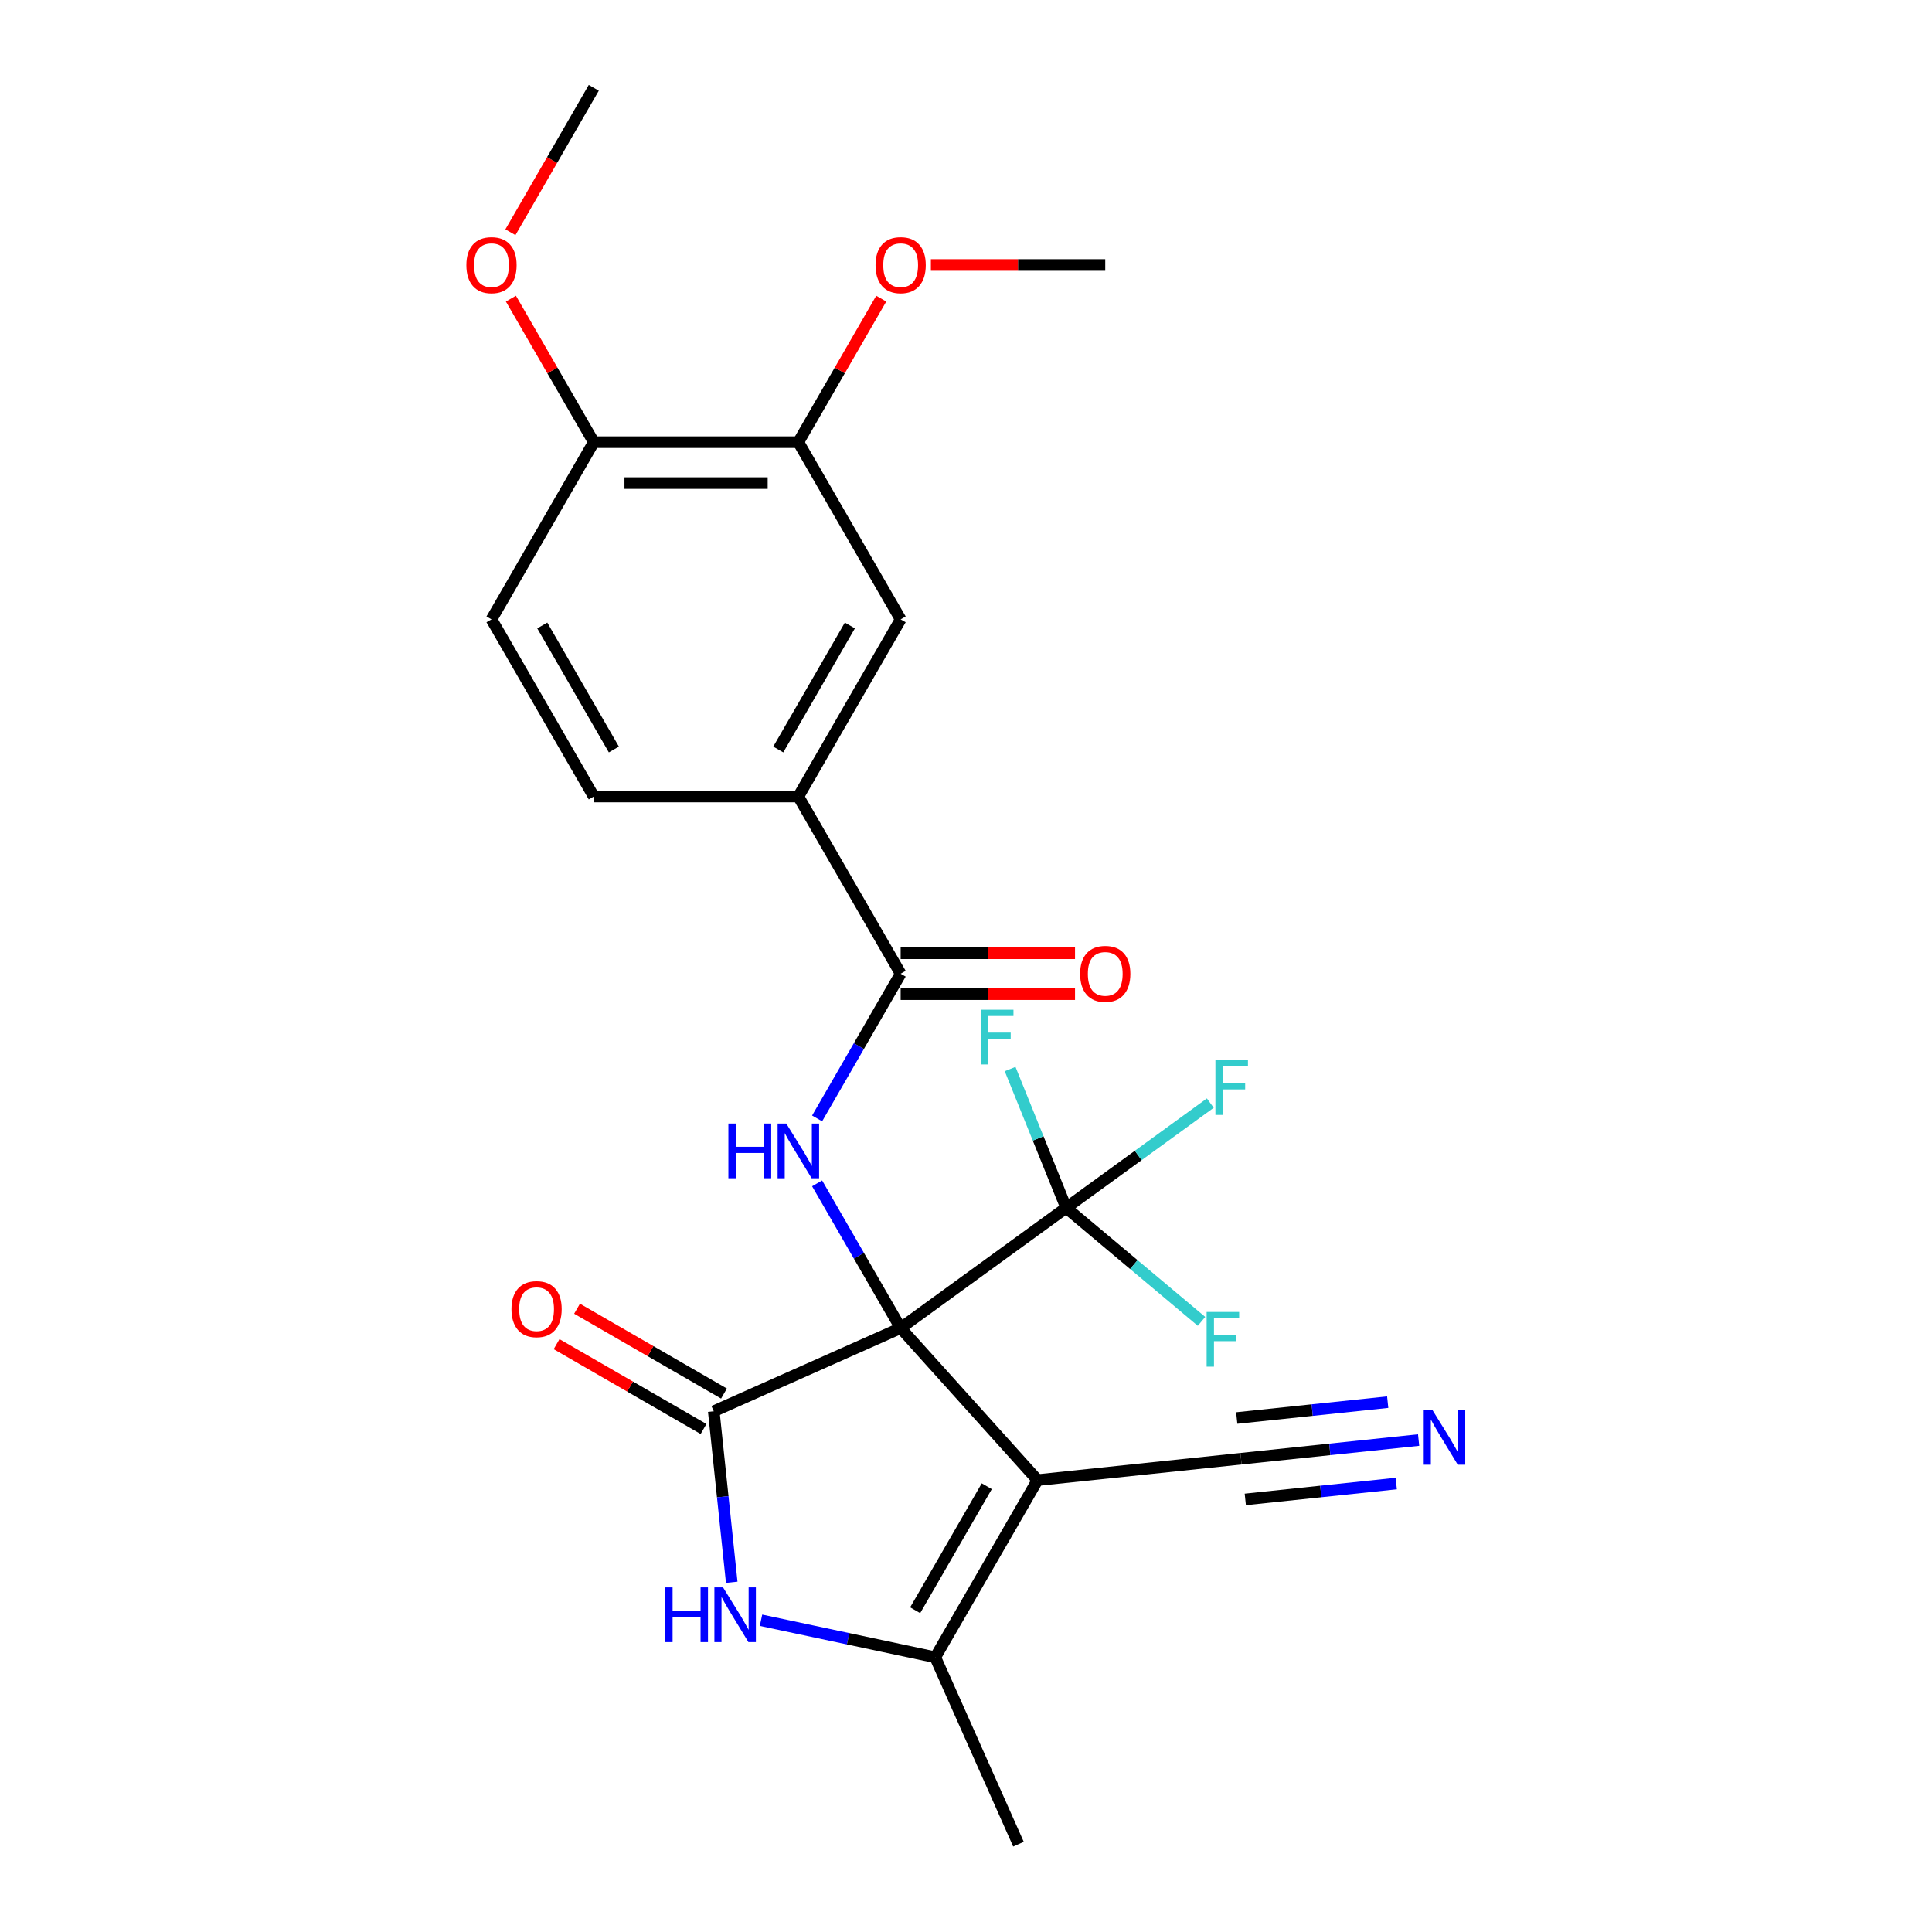 <?xml version='1.0' encoding='iso-8859-1'?>
<svg version='1.1' baseProfile='full'
              xmlns='http://www.w3.org/2000/svg'
                      xmlns:rdkit='http://www.rdkit.org/xml'
                      xmlns:xlink='http://www.w3.org/1999/xlink'
                  xml:space='preserve'
width='1000px' height='1000px' viewBox='0 0 1000 1000'>
<!-- END OF HEADER -->
<rect style='opacity:1.0;fill:#FFFFFF;stroke:none' width='1000' height='1000' x='0' y='0'> </rect>
<path class='bond-0' d='M 466.179,687.404 L 537.036,766.099' style='fill:none;fill-rule:evenodd;stroke:#000000;stroke-width:6px;stroke-linecap:butt;stroke-linejoin:miter;stroke-opacity:1' />
<path class='bond-1' d='M 466.179,687.404 L 369.44,730.475' style='fill:none;fill-rule:evenodd;stroke:#000000;stroke-width:6px;stroke-linecap:butt;stroke-linejoin:miter;stroke-opacity:1' />
<path class='bond-3' d='M 466.179,687.404 L 444.557,649.954' style='fill:none;fill-rule:evenodd;stroke:#000000;stroke-width:6px;stroke-linecap:butt;stroke-linejoin:miter;stroke-opacity:1' />
<path class='bond-3' d='M 444.557,649.954 L 422.935,612.505' style='fill:none;fill-rule:evenodd;stroke:#0000FF;stroke-width:6px;stroke-linecap:butt;stroke-linejoin:miter;stroke-opacity:1' />
<path class='bond-5' d='M 466.179,687.404 L 551.849,625.161' style='fill:none;fill-rule:evenodd;stroke:#000000;stroke-width:6px;stroke-linecap:butt;stroke-linejoin:miter;stroke-opacity:1' />
<path class='bond-4' d='M 537.036,766.099 L 484.089,857.806' style='fill:none;fill-rule:evenodd;stroke:#000000;stroke-width:6px;stroke-linecap:butt;stroke-linejoin:miter;stroke-opacity:1' />
<path class='bond-4' d='M 510.752,769.266 L 473.689,833.461' style='fill:none;fill-rule:evenodd;stroke:#000000;stroke-width:6px;stroke-linecap:butt;stroke-linejoin:miter;stroke-opacity:1' />
<path class='bond-7' d='M 537.036,766.099 L 642.35,755.03' style='fill:none;fill-rule:evenodd;stroke:#000000;stroke-width:6px;stroke-linecap:butt;stroke-linejoin:miter;stroke-opacity:1' />
<path class='bond-2' d='M 369.44,730.475 L 374.091,774.729' style='fill:none;fill-rule:evenodd;stroke:#000000;stroke-width:6px;stroke-linecap:butt;stroke-linejoin:miter;stroke-opacity:1' />
<path class='bond-2' d='M 374.091,774.729 L 378.742,818.982' style='fill:none;fill-rule:evenodd;stroke:#0000FF;stroke-width:6px;stroke-linecap:butt;stroke-linejoin:miter;stroke-opacity:1' />
<path class='bond-12' d='M 374.734,721.305 L 336.704,699.348' style='fill:none;fill-rule:evenodd;stroke:#000000;stroke-width:6px;stroke-linecap:butt;stroke-linejoin:miter;stroke-opacity:1' />
<path class='bond-12' d='M 336.704,699.348 L 298.675,677.392' style='fill:none;fill-rule:evenodd;stroke:#FF0000;stroke-width:6px;stroke-linecap:butt;stroke-linejoin:miter;stroke-opacity:1' />
<path class='bond-12' d='M 364.145,739.646 L 326.115,717.69' style='fill:none;fill-rule:evenodd;stroke:#000000;stroke-width:6px;stroke-linecap:butt;stroke-linejoin:miter;stroke-opacity:1' />
<path class='bond-12' d='M 326.115,717.69 L 288.085,695.733' style='fill:none;fill-rule:evenodd;stroke:#FF0000;stroke-width:6px;stroke-linecap:butt;stroke-linejoin:miter;stroke-opacity:1' />
<path class='bond-25' d='M 393.896,838.635 L 438.992,848.221' style='fill:none;fill-rule:evenodd;stroke:#0000FF;stroke-width:6px;stroke-linecap:butt;stroke-linejoin:miter;stroke-opacity:1' />
<path class='bond-25' d='M 438.992,848.221 L 484.089,857.806' style='fill:none;fill-rule:evenodd;stroke:#000000;stroke-width:6px;stroke-linecap:butt;stroke-linejoin:miter;stroke-opacity:1' />
<path class='bond-6' d='M 422.935,578.89 L 444.557,541.44' style='fill:none;fill-rule:evenodd;stroke:#0000FF;stroke-width:6px;stroke-linecap:butt;stroke-linejoin:miter;stroke-opacity:1' />
<path class='bond-6' d='M 444.557,541.44 L 466.179,503.99' style='fill:none;fill-rule:evenodd;stroke:#000000;stroke-width:6px;stroke-linecap:butt;stroke-linejoin:miter;stroke-opacity:1' />
<path class='bond-21' d='M 484.089,857.806 L 527.16,954.545' style='fill:none;fill-rule:evenodd;stroke:#000000;stroke-width:6px;stroke-linecap:butt;stroke-linejoin:miter;stroke-opacity:1' />
<path class='bond-16' d='M 551.849,625.161 L 589.151,598.06' style='fill:none;fill-rule:evenodd;stroke:#000000;stroke-width:6px;stroke-linecap:butt;stroke-linejoin:miter;stroke-opacity:1' />
<path class='bond-16' d='M 589.151,598.06 L 626.452,570.959' style='fill:none;fill-rule:evenodd;stroke:#33CCCC;stroke-width:6px;stroke-linecap:butt;stroke-linejoin:miter;stroke-opacity:1' />
<path class='bond-17' d='M 551.849,625.161 L 586.877,654.55' style='fill:none;fill-rule:evenodd;stroke:#000000;stroke-width:6px;stroke-linecap:butt;stroke-linejoin:miter;stroke-opacity:1' />
<path class='bond-17' d='M 586.877,654.55 L 621.905,683.939' style='fill:none;fill-rule:evenodd;stroke:#33CCCC;stroke-width:6px;stroke-linecap:butt;stroke-linejoin:miter;stroke-opacity:1' />
<path class='bond-18' d='M 551.849,625.161 L 537.342,589.249' style='fill:none;fill-rule:evenodd;stroke:#000000;stroke-width:6px;stroke-linecap:butt;stroke-linejoin:miter;stroke-opacity:1' />
<path class='bond-18' d='M 537.342,589.249 L 522.835,553.337' style='fill:none;fill-rule:evenodd;stroke:#33CCCC;stroke-width:6px;stroke-linecap:butt;stroke-linejoin:miter;stroke-opacity:1' />
<path class='bond-8' d='M 466.179,503.99 L 413.232,412.283' style='fill:none;fill-rule:evenodd;stroke:#000000;stroke-width:6px;stroke-linecap:butt;stroke-linejoin:miter;stroke-opacity:1' />
<path class='bond-13' d='M 466.179,514.58 L 511.302,514.58' style='fill:none;fill-rule:evenodd;stroke:#000000;stroke-width:6px;stroke-linecap:butt;stroke-linejoin:miter;stroke-opacity:1' />
<path class='bond-13' d='M 511.302,514.58 L 556.426,514.58' style='fill:none;fill-rule:evenodd;stroke:#FF0000;stroke-width:6px;stroke-linecap:butt;stroke-linejoin:miter;stroke-opacity:1' />
<path class='bond-13' d='M 466.179,493.401 L 511.302,493.401' style='fill:none;fill-rule:evenodd;stroke:#000000;stroke-width:6px;stroke-linecap:butt;stroke-linejoin:miter;stroke-opacity:1' />
<path class='bond-13' d='M 511.302,493.401 L 556.426,493.401' style='fill:none;fill-rule:evenodd;stroke:#FF0000;stroke-width:6px;stroke-linecap:butt;stroke-linejoin:miter;stroke-opacity:1' />
<path class='bond-9' d='M 642.35,755.03 L 688.313,750.199' style='fill:none;fill-rule:evenodd;stroke:#000000;stroke-width:6px;stroke-linecap:butt;stroke-linejoin:miter;stroke-opacity:1' />
<path class='bond-9' d='M 688.313,750.199 L 734.277,745.368' style='fill:none;fill-rule:evenodd;stroke:#0000FF;stroke-width:6px;stroke-linecap:butt;stroke-linejoin:miter;stroke-opacity:1' />
<path class='bond-9' d='M 644.564,776.093 L 683.633,771.987' style='fill:none;fill-rule:evenodd;stroke:#000000;stroke-width:6px;stroke-linecap:butt;stroke-linejoin:miter;stroke-opacity:1' />
<path class='bond-9' d='M 683.633,771.987 L 722.702,767.88' style='fill:none;fill-rule:evenodd;stroke:#0000FF;stroke-width:6px;stroke-linecap:butt;stroke-linejoin:miter;stroke-opacity:1' />
<path class='bond-9' d='M 640.136,733.967 L 679.205,729.861' style='fill:none;fill-rule:evenodd;stroke:#000000;stroke-width:6px;stroke-linecap:butt;stroke-linejoin:miter;stroke-opacity:1' />
<path class='bond-9' d='M 679.205,729.861 L 718.274,725.755' style='fill:none;fill-rule:evenodd;stroke:#0000FF;stroke-width:6px;stroke-linecap:butt;stroke-linejoin:miter;stroke-opacity:1' />
<path class='bond-10' d='M 413.232,412.283 L 466.179,320.576' style='fill:none;fill-rule:evenodd;stroke:#000000;stroke-width:6px;stroke-linecap:butt;stroke-linejoin:miter;stroke-opacity:1' />
<path class='bond-10' d='M 402.832,387.938 L 439.895,323.743' style='fill:none;fill-rule:evenodd;stroke:#000000;stroke-width:6px;stroke-linecap:butt;stroke-linejoin:miter;stroke-opacity:1' />
<path class='bond-15' d='M 413.232,412.283 L 307.337,412.283' style='fill:none;fill-rule:evenodd;stroke:#000000;stroke-width:6px;stroke-linecap:butt;stroke-linejoin:miter;stroke-opacity:1' />
<path class='bond-11' d='M 466.179,320.576 L 413.232,228.869' style='fill:none;fill-rule:evenodd;stroke:#000000;stroke-width:6px;stroke-linecap:butt;stroke-linejoin:miter;stroke-opacity:1' />
<path class='bond-20' d='M 413.232,228.869 L 434.68,191.719' style='fill:none;fill-rule:evenodd;stroke:#000000;stroke-width:6px;stroke-linecap:butt;stroke-linejoin:miter;stroke-opacity:1' />
<path class='bond-20' d='M 434.68,191.719 L 456.129,154.569' style='fill:none;fill-rule:evenodd;stroke:#FF0000;stroke-width:6px;stroke-linecap:butt;stroke-linejoin:miter;stroke-opacity:1' />
<path class='bond-26' d='M 413.232,228.869 L 307.337,228.869' style='fill:none;fill-rule:evenodd;stroke:#000000;stroke-width:6px;stroke-linecap:butt;stroke-linejoin:miter;stroke-opacity:1' />
<path class='bond-26' d='M 397.348,250.048 L 323.222,250.048' style='fill:none;fill-rule:evenodd;stroke:#000000;stroke-width:6px;stroke-linecap:butt;stroke-linejoin:miter;stroke-opacity:1' />
<path class='bond-14' d='M 307.337,228.869 L 254.39,320.576' style='fill:none;fill-rule:evenodd;stroke:#000000;stroke-width:6px;stroke-linecap:butt;stroke-linejoin:miter;stroke-opacity:1' />
<path class='bond-22' d='M 307.337,228.869 L 285.889,191.719' style='fill:none;fill-rule:evenodd;stroke:#000000;stroke-width:6px;stroke-linecap:butt;stroke-linejoin:miter;stroke-opacity:1' />
<path class='bond-22' d='M 285.889,191.719 L 264.44,154.569' style='fill:none;fill-rule:evenodd;stroke:#FF0000;stroke-width:6px;stroke-linecap:butt;stroke-linejoin:miter;stroke-opacity:1' />
<path class='bond-19' d='M 307.337,412.283 L 254.39,320.576' style='fill:none;fill-rule:evenodd;stroke:#000000;stroke-width:6px;stroke-linecap:butt;stroke-linejoin:miter;stroke-opacity:1' />
<path class='bond-19' d='M 317.737,387.938 L 280.674,323.743' style='fill:none;fill-rule:evenodd;stroke:#000000;stroke-width:6px;stroke-linecap:butt;stroke-linejoin:miter;stroke-opacity:1' />
<path class='bond-23' d='M 481.826,137.162 L 526.95,137.162' style='fill:none;fill-rule:evenodd;stroke:#FF0000;stroke-width:6px;stroke-linecap:butt;stroke-linejoin:miter;stroke-opacity:1' />
<path class='bond-23' d='M 526.95,137.162 L 572.073,137.162' style='fill:none;fill-rule:evenodd;stroke:#000000;stroke-width:6px;stroke-linecap:butt;stroke-linejoin:miter;stroke-opacity:1' />
<path class='bond-24' d='M 264.186,120.194 L 285.762,82.824' style='fill:none;fill-rule:evenodd;stroke:#FF0000;stroke-width:6px;stroke-linecap:butt;stroke-linejoin:miter;stroke-opacity:1' />
<path class='bond-24' d='M 285.762,82.824 L 307.337,45.455' style='fill:none;fill-rule:evenodd;stroke:#000000;stroke-width:6px;stroke-linecap:butt;stroke-linejoin:miter;stroke-opacity:1' />
<path  class='atom-3' d='M 344.289 821.63
L 348.129 821.63
L 348.129 833.67
L 362.609 833.67
L 362.609 821.63
L 366.449 821.63
L 366.449 849.95
L 362.609 849.95
L 362.609 836.87
L 348.129 836.87
L 348.129 849.95
L 344.289 849.95
L 344.289 821.63
' fill='#0000FF'/>
<path  class='atom-3' d='M 374.249 821.63
L 383.529 836.63
Q 384.449 838.11, 385.929 840.79
Q 387.409 843.47, 387.489 843.63
L 387.489 821.63
L 391.249 821.63
L 391.249 849.95
L 387.369 849.95
L 377.409 833.55
Q 376.249 831.63, 375.009 829.43
Q 373.809 827.23, 373.449 826.55
L 373.449 849.95
L 369.769 849.95
L 369.769 821.63
L 374.249 821.63
' fill='#0000FF'/>
<path  class='atom-4' d='M 377.012 581.537
L 380.852 581.537
L 380.852 593.577
L 395.332 593.577
L 395.332 581.537
L 399.172 581.537
L 399.172 609.857
L 395.332 609.857
L 395.332 596.777
L 380.852 596.777
L 380.852 609.857
L 377.012 609.857
L 377.012 581.537
' fill='#0000FF'/>
<path  class='atom-4' d='M 406.972 581.537
L 416.252 596.537
Q 417.172 598.017, 418.652 600.697
Q 420.132 603.377, 420.212 603.537
L 420.212 581.537
L 423.972 581.537
L 423.972 609.857
L 420.092 609.857
L 410.132 593.457
Q 408.972 591.537, 407.732 589.337
Q 406.532 587.137, 406.172 586.457
L 406.172 609.857
L 402.492 609.857
L 402.492 581.537
L 406.972 581.537
' fill='#0000FF'/>
<path  class='atom-10' d='M 741.404 729.801
L 750.684 744.801
Q 751.604 746.281, 753.084 748.961
Q 754.564 751.641, 754.644 751.801
L 754.644 729.801
L 758.404 729.801
L 758.404 758.121
L 754.524 758.121
L 744.564 741.721
Q 743.404 739.801, 742.164 737.601
Q 740.964 735.401, 740.604 734.721
L 740.604 758.121
L 736.924 758.121
L 736.924 729.801
L 741.404 729.801
' fill='#0000FF'/>
<path  class='atom-13' d='M 264.732 677.608
Q 264.732 670.808, 268.092 667.008
Q 271.452 663.208, 277.732 663.208
Q 284.012 663.208, 287.372 667.008
Q 290.732 670.808, 290.732 677.608
Q 290.732 684.488, 287.332 688.408
Q 283.932 692.288, 277.732 692.288
Q 271.492 692.288, 268.092 688.408
Q 264.732 684.528, 264.732 677.608
M 277.732 689.088
Q 282.052 689.088, 284.372 686.208
Q 286.732 683.288, 286.732 677.608
Q 286.732 672.048, 284.372 669.248
Q 282.052 666.408, 277.732 666.408
Q 273.412 666.408, 271.052 669.208
Q 268.732 672.008, 268.732 677.608
Q 268.732 683.328, 271.052 686.208
Q 273.412 689.088, 277.732 689.088
' fill='#FF0000'/>
<path  class='atom-14' d='M 559.073 504.07
Q 559.073 497.27, 562.433 493.47
Q 565.793 489.67, 572.073 489.67
Q 578.353 489.67, 581.713 493.47
Q 585.073 497.27, 585.073 504.07
Q 585.073 510.95, 581.673 514.87
Q 578.273 518.75, 572.073 518.75
Q 565.833 518.75, 562.433 514.87
Q 559.073 510.99, 559.073 504.07
M 572.073 515.55
Q 576.393 515.55, 578.713 512.67
Q 581.073 509.75, 581.073 504.07
Q 581.073 498.51, 578.713 495.71
Q 576.393 492.87, 572.073 492.87
Q 567.753 492.87, 565.393 495.67
Q 563.073 498.47, 563.073 504.07
Q 563.073 509.79, 565.393 512.67
Q 567.753 515.55, 572.073 515.55
' fill='#FF0000'/>
<path  class='atom-17' d='M 629.099 548.758
L 645.939 548.758
L 645.939 551.998
L 632.899 551.998
L 632.899 560.598
L 644.499 560.598
L 644.499 563.878
L 632.899 563.878
L 632.899 577.078
L 629.099 577.078
L 629.099 548.758
' fill='#33CCCC'/>
<path  class='atom-18' d='M 624.552 679.064
L 641.392 679.064
L 641.392 682.304
L 628.352 682.304
L 628.352 690.904
L 639.952 690.904
L 639.952 694.184
L 628.352 694.184
L 628.352 707.384
L 624.552 707.384
L 624.552 679.064
' fill='#33CCCC'/>
<path  class='atom-19' d='M 507.732 522.634
L 524.572 522.634
L 524.572 525.874
L 511.532 525.874
L 511.532 534.474
L 523.132 534.474
L 523.132 537.754
L 511.532 537.754
L 511.532 550.954
L 507.732 550.954
L 507.732 522.634
' fill='#33CCCC'/>
<path  class='atom-21' d='M 453.179 137.242
Q 453.179 130.442, 456.539 126.642
Q 459.899 122.842, 466.179 122.842
Q 472.459 122.842, 475.819 126.642
Q 479.179 130.442, 479.179 137.242
Q 479.179 144.122, 475.779 148.042
Q 472.379 151.922, 466.179 151.922
Q 459.939 151.922, 456.539 148.042
Q 453.179 144.162, 453.179 137.242
M 466.179 148.722
Q 470.499 148.722, 472.819 145.842
Q 475.179 142.922, 475.179 137.242
Q 475.179 131.682, 472.819 128.882
Q 470.499 126.042, 466.179 126.042
Q 461.859 126.042, 459.499 128.842
Q 457.179 131.642, 457.179 137.242
Q 457.179 142.962, 459.499 145.842
Q 461.859 148.722, 466.179 148.722
' fill='#FF0000'/>
<path  class='atom-23' d='M 241.39 137.242
Q 241.39 130.442, 244.75 126.642
Q 248.11 122.842, 254.39 122.842
Q 260.67 122.842, 264.03 126.642
Q 267.39 130.442, 267.39 137.242
Q 267.39 144.122, 263.99 148.042
Q 260.59 151.922, 254.39 151.922
Q 248.15 151.922, 244.75 148.042
Q 241.39 144.162, 241.39 137.242
M 254.39 148.722
Q 258.71 148.722, 261.03 145.842
Q 263.39 142.922, 263.39 137.242
Q 263.39 131.682, 261.03 128.882
Q 258.71 126.042, 254.39 126.042
Q 250.07 126.042, 247.71 128.842
Q 245.39 131.642, 245.39 137.242
Q 245.39 142.962, 247.71 145.842
Q 250.07 148.722, 254.39 148.722
' fill='#FF0000'/>
</svg>
